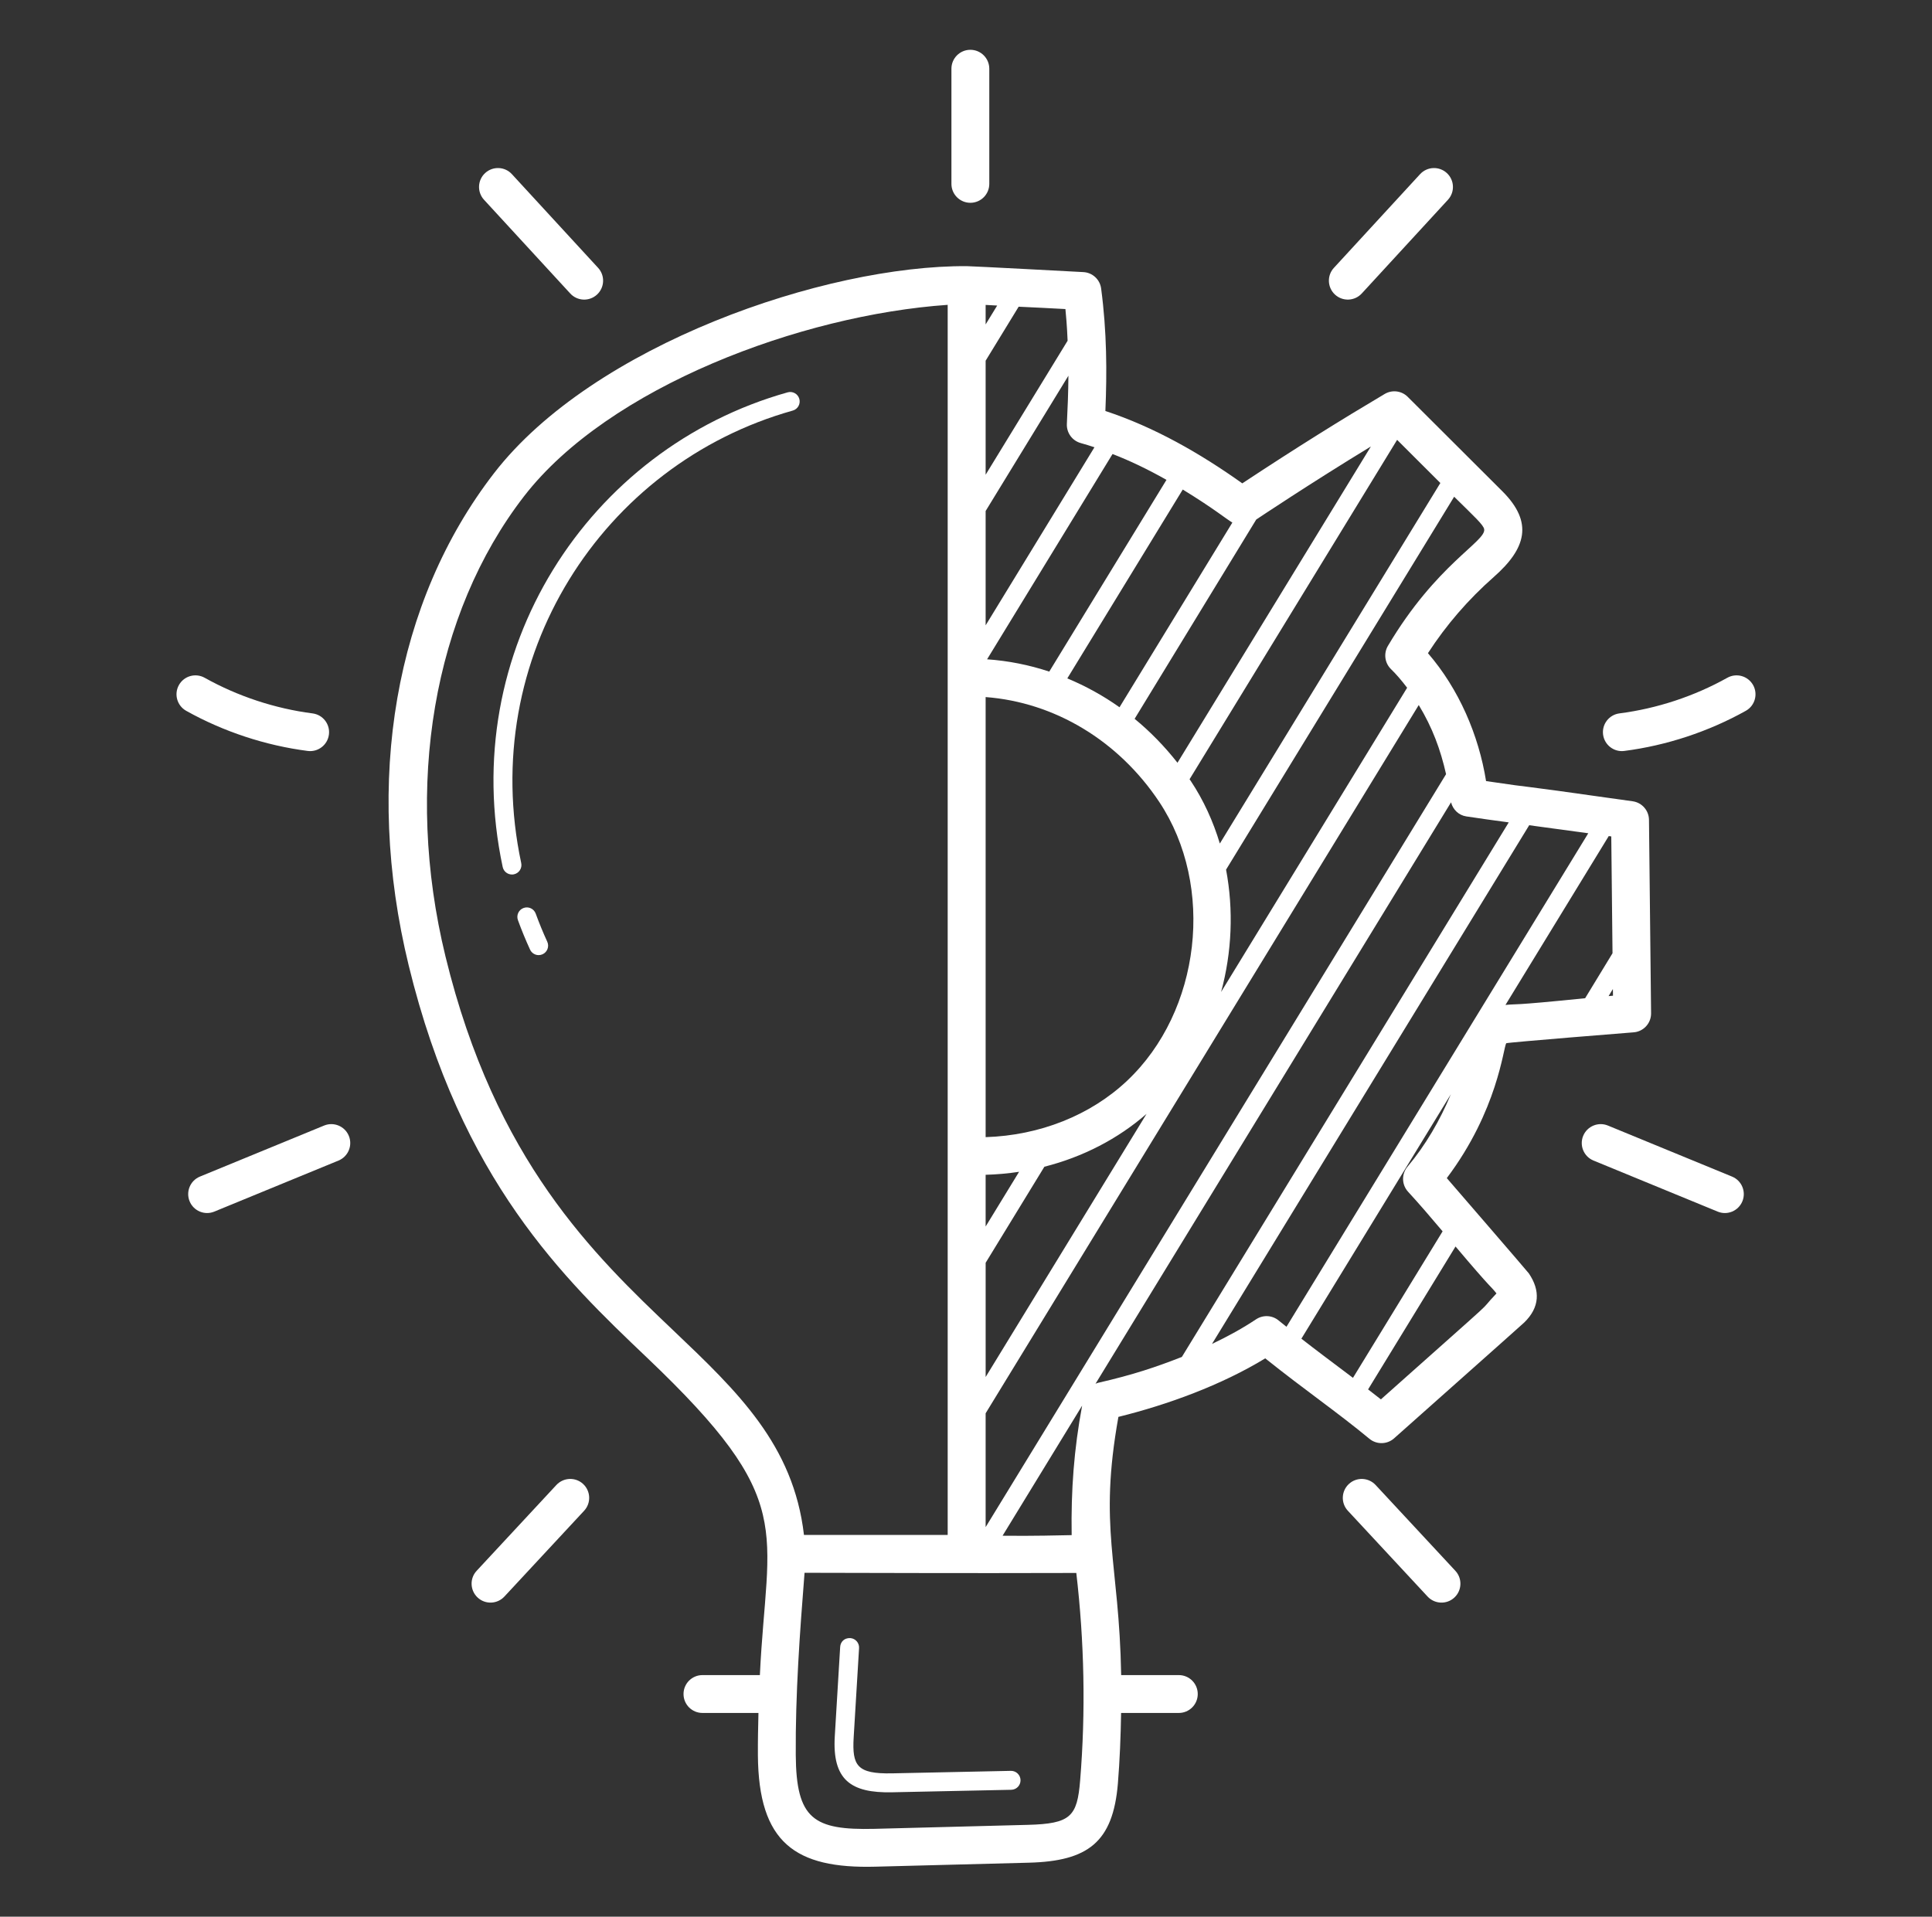<svg xmlns="http://www.w3.org/2000/svg" width="129" height="128" viewBox="0 0 129 128" fill="none"><rect x="0" y="0" width="129" height="128" fill="#333333" stroke="none"/><path d="M110.103 54.751C110.097 54.129 109.64 53.604 109.025 53.512C99.345 52.138 103.487 52.787 99.225 52.162C98.734 49.095 97.416 46.019 95.344 43.62C96.557 41.745 98.032 40.038 99.739 38.533C101.911 36.621 102.386 34.883 100.324 32.818C100.143 32.634 94.194 26.7 93.993 26.501C93.586 26.094 92.954 26.016 92.457 26.309C89.582 28.014 86.555 29.896 82.948 32.279C80.128 30.271 77.07 28.521 73.807 27.447C73.916 24.86 73.906 22.153 73.523 19.266C73.443 18.663 72.945 18.203 72.338 18.171C72.211 18.164 64.975 17.778 64.563 17.774C55.085 17.707 39.605 23.035 32.987 31.6C26.365 40.17 24.288 52.151 27.288 64.47C30.793 78.853 37.683 85.413 43.219 90.683C53.3 100.28 51.208 101.944 50.737 111.865H46.903C46.204 111.865 45.639 112.431 45.639 113.129C45.639 113.827 46.204 114.393 46.903 114.393H50.642C50.619 115.334 50.599 116.275 50.605 117.215C50.647 123.054 53.087 124.803 58.457 124.659L68.693 124.393C72.641 124.291 74.314 123.03 74.641 119.111C74.769 117.542 74.829 115.968 74.856 114.393H78.71C79.409 114.393 79.974 113.827 79.974 113.129C79.974 112.431 79.409 111.865 78.71 111.865H74.861C74.725 104.244 73.343 102.085 74.676 94.621C77.966 93.808 81.551 92.498 84.48 90.713C87.187 92.876 89.241 94.269 91.438 96.085C91.918 96.481 92.619 96.469 93.085 96.053C94.081 95.163 101.298 88.756 101.769 88.322C102.811 87.312 102.858 86.186 102.08 85.037C101.995 84.915 96.701 78.786 96.603 78.675C100.007 74.149 100.371 69.985 100.571 69.668C100.702 69.61 108.913 68.95 109.041 68.943C109.722 68.91 110.254 68.342 110.243 67.66L110.103 54.751ZM97.094 33.172C98.454 34.512 99.055 35.056 99.099 35.343C99.236 36.154 95.915 37.663 92.671 43.134C92.374 43.637 92.459 44.279 92.878 44.686C93.231 45.028 93.579 45.436 93.954 45.929L81.534 66.243C82.254 63.589 82.372 60.765 81.865 58.075L97.094 33.172ZM93.286 29.373C94.705 30.798 94.865 30.943 96.173 32.255L81.449 56.332C81.005 54.854 80.364 53.439 79.505 52.148C79.48 52.111 79.453 52.077 79.427 52.04L93.286 29.373ZM83.88 34.694C84.037 34.592 87.408 32.33 91.534 29.817L78.62 50.938C77.761 49.844 76.803 48.86 75.759 48.004L83.88 34.694ZM82.285 34.898L74.75 47.232C73.656 46.455 72.485 45.812 71.264 45.304L78.973 32.692C81.092 33.989 81.855 34.647 82.285 34.898ZM74.284 30.32C75.438 30.764 76.645 31.343 77.886 32.045L70.059 44.85C68.718 44.405 67.325 44.128 65.908 44.029L74.284 30.32ZM65.811 20.363L66.582 20.405L65.811 21.665V20.363ZM65.811 24.089L68.016 20.482C69.055 20.529 70.094 20.583 71.138 20.639C71.254 21.818 71.275 22.587 71.284 22.755L65.811 31.703V24.089ZM65.811 34.126L71.338 25.091C71.33 26.196 71.288 27.274 71.235 28.306C71.206 28.897 71.588 29.429 72.159 29.588C72.478 29.677 72.781 29.77 73.077 29.869L65.811 41.761V34.126H65.811ZM65.811 46.551C70.409 46.9 74.672 49.452 77.401 53.55C81.145 59.176 80.182 67.532 75.254 72.177C72.803 74.488 69.413 75.826 65.811 75.94V46.551H65.811ZM65.811 78.454C66.566 78.433 67.311 78.366 68.045 78.254L65.811 81.908V78.454ZM65.811 84.332L69.734 77.915C72.29 77.268 74.634 76.064 76.556 74.384L65.812 91.958V84.332H65.811ZM65.811 94.382L94.73 47.083C95.644 48.592 96.181 50.048 96.554 51.7L65.811 101.983V94.382ZM71.555 102.518C70.786 102.531 68.98 102.583 66.942 102.558L72.254 93.87C71.71 96.791 71.508 99.499 71.555 102.518ZM44.962 88.852C39.666 83.81 33.073 77.535 29.745 63.872C26.968 52.474 28.929 40.988 34.987 33.145C40.638 25.832 53.497 21.035 63.277 20.358V102.505H53.681C52.98 96.484 49.246 92.93 44.962 88.852ZM72.121 118.904C71.924 121.315 71.491 121.791 68.627 121.866L58.39 122.132C54.324 122.228 53.163 121.488 53.133 117.198C53.105 113.152 53.402 109.044 53.72 105.033C59.221 105.039 63.477 105.068 71.865 105.044C72.4 109.637 72.499 114.293 72.121 118.904ZM78.913 90.618C77.212 91.283 75.684 91.807 73.305 92.349C73.248 92.362 73.2 92.39 73.147 92.41L96.887 53.58C97.011 54.064 97.398 54.444 97.905 54.521C98.835 54.663 99.789 54.791 100.739 54.92L78.913 90.618ZM97.186 83.242C99.706 86.227 99.504 85.843 99.92 86.377C98.362 88.022 101.002 85.613 92.203 93.452C91.924 93.23 91.635 93.008 91.348 92.786L97.186 83.242ZM93.978 77.917C93.571 78.404 93.587 79.118 94.016 79.585C94.81 80.446 95.566 81.334 96.323 82.23L90.338 92.014C88.725 90.797 87.891 90.179 86.894 89.399L96.874 73.075C96.15 74.818 95.194 76.466 93.978 77.917ZM85.898 88.604C85.726 88.464 85.546 88.325 85.378 88.186C84.948 87.826 84.335 87.796 83.868 88.105C82.987 88.694 81.996 89.24 80.925 89.75L102.105 55.11C103.091 55.243 105.137 55.519 106.049 55.646L85.898 88.604ZM105.84 66.662C100.626 67.193 101.398 67.02 100.52 67.112L107.416 55.834C107.472 55.842 107.53 55.848 107.585 55.857L107.668 63.659L105.84 66.662ZM107.406 66.52L107.694 66.047L107.699 66.494C107.606 66.5 107.5 66.513 107.406 66.52Z" fill="white"></path><path d="M66.055 12.279V4.59C66.055 3.892 65.49 3.326 64.791 3.326C64.093 3.326 63.527 3.892 63.527 4.59V12.279C63.527 12.977 64.093 13.543 64.791 13.543C65.49 13.543 66.055 12.977 66.055 12.279Z" fill="white"></path><path d="M90.925 19.599L96.68 13.341C97.153 12.828 97.118 12.028 96.605 11.556C96.091 11.085 95.293 11.117 94.819 11.631L89.064 17.888C88.591 18.401 88.626 19.201 89.139 19.674C89.659 20.15 90.456 20.108 90.925 19.599Z" fill="white"></path><path d="M117.055 45.749C116.713 45.14 115.944 44.922 115.334 45.262C113.127 46.497 110.636 47.319 108.13 47.641C107.439 47.73 106.949 48.364 107.038 49.056C107.129 49.759 107.775 50.239 108.453 50.149C111.275 49.786 114.081 48.859 116.568 47.469C117.177 47.129 117.395 46.358 117.055 45.749Z" fill="white"></path><path d="M106.398 77.503L114.69 80.913C115.333 81.179 116.072 80.871 116.339 80.224C116.604 79.579 116.296 78.84 115.65 78.575L107.359 75.165C106.717 74.901 105.976 75.208 105.709 75.853C105.444 76.499 105.753 77.238 106.398 77.503Z" fill="white"></path><path d="M97.109 106.686C97.62 106.211 97.649 105.411 97.174 104.9L91.849 99.169C91.372 98.657 90.573 98.629 90.063 99.104C89.552 99.579 89.522 100.379 89.997 100.89L95.322 106.621C95.799 107.133 96.599 107.161 97.109 106.686Z" fill="white"></path><path d="M39.861 19.674C40.374 19.202 40.409 18.402 39.936 17.888L34.179 11.63C33.709 11.116 32.906 11.085 32.394 11.556C31.879 12.029 31.847 12.829 32.32 13.343L38.075 19.599C38.544 20.11 39.342 20.15 39.861 19.674Z" fill="white"></path><path d="M21.962 49.056C22.051 48.364 21.562 47.731 20.869 47.642C18.363 47.319 15.873 46.497 13.667 45.263C13.056 44.922 12.287 45.139 11.946 45.749C11.605 46.358 11.824 47.128 12.432 47.469C14.917 48.859 17.723 49.786 20.546 50.149C21.224 50.239 21.871 49.76 21.962 49.056Z" fill="white"></path><path d="M14.31 80.912L22.603 77.503C23.248 77.237 23.557 76.499 23.291 75.853C23.025 75.207 22.285 74.901 21.642 75.165L13.349 78.574C12.704 78.84 12.395 79.578 12.661 80.224C12.925 80.869 13.665 81.179 14.31 80.912Z" fill="white"></path><path d="M33.678 106.62L39.002 100.89C39.477 100.379 39.447 99.579 38.937 99.103C38.428 98.629 37.628 98.657 37.15 99.169L31.826 104.9C31.351 105.411 31.381 106.211 31.892 106.686C32.402 107.161 33.202 107.132 33.678 106.62Z" fill="white"></path><path d="M35.77 61.013C35.65 60.686 35.29 60.516 34.96 60.636C34.632 60.755 34.463 61.118 34.582 61.447C34.827 62.118 35.1 62.781 35.392 63.416C35.498 63.647 35.728 63.784 35.966 63.784C36.055 63.784 36.145 63.765 36.23 63.726C36.548 63.579 36.686 63.204 36.54 62.887C36.263 62.283 36.003 61.653 35.77 61.013Z" fill="white"></path><path d="M52.592 26.201C39.252 29.945 30.491 43.502 33.565 57.901C33.63 58.198 33.891 58.401 34.182 58.401C34.227 58.401 34.272 58.397 34.316 58.387C34.657 58.314 34.875 57.978 34.802 57.637C31.872 43.918 40.206 30.99 52.933 27.419C53.27 27.324 53.465 26.975 53.371 26.639C53.278 26.303 52.927 26.107 52.592 26.201Z" fill="white"></path><path d="M67.509 118.26C67.505 118.26 67.5 118.26 67.495 118.26L59.536 118.427C57.23 118.468 56.887 117.919 57 116.023L57.36 110.062C57.381 109.713 57.115 109.414 56.767 109.393C56.38 109.38 56.118 109.638 56.098 109.986L55.739 115.947C55.563 118.864 56.809 119.75 59.563 119.691L67.523 119.524C67.871 119.517 68.148 119.228 68.141 118.879C68.134 118.534 67.852 118.26 67.509 118.26Z" fill="white"></path></svg>